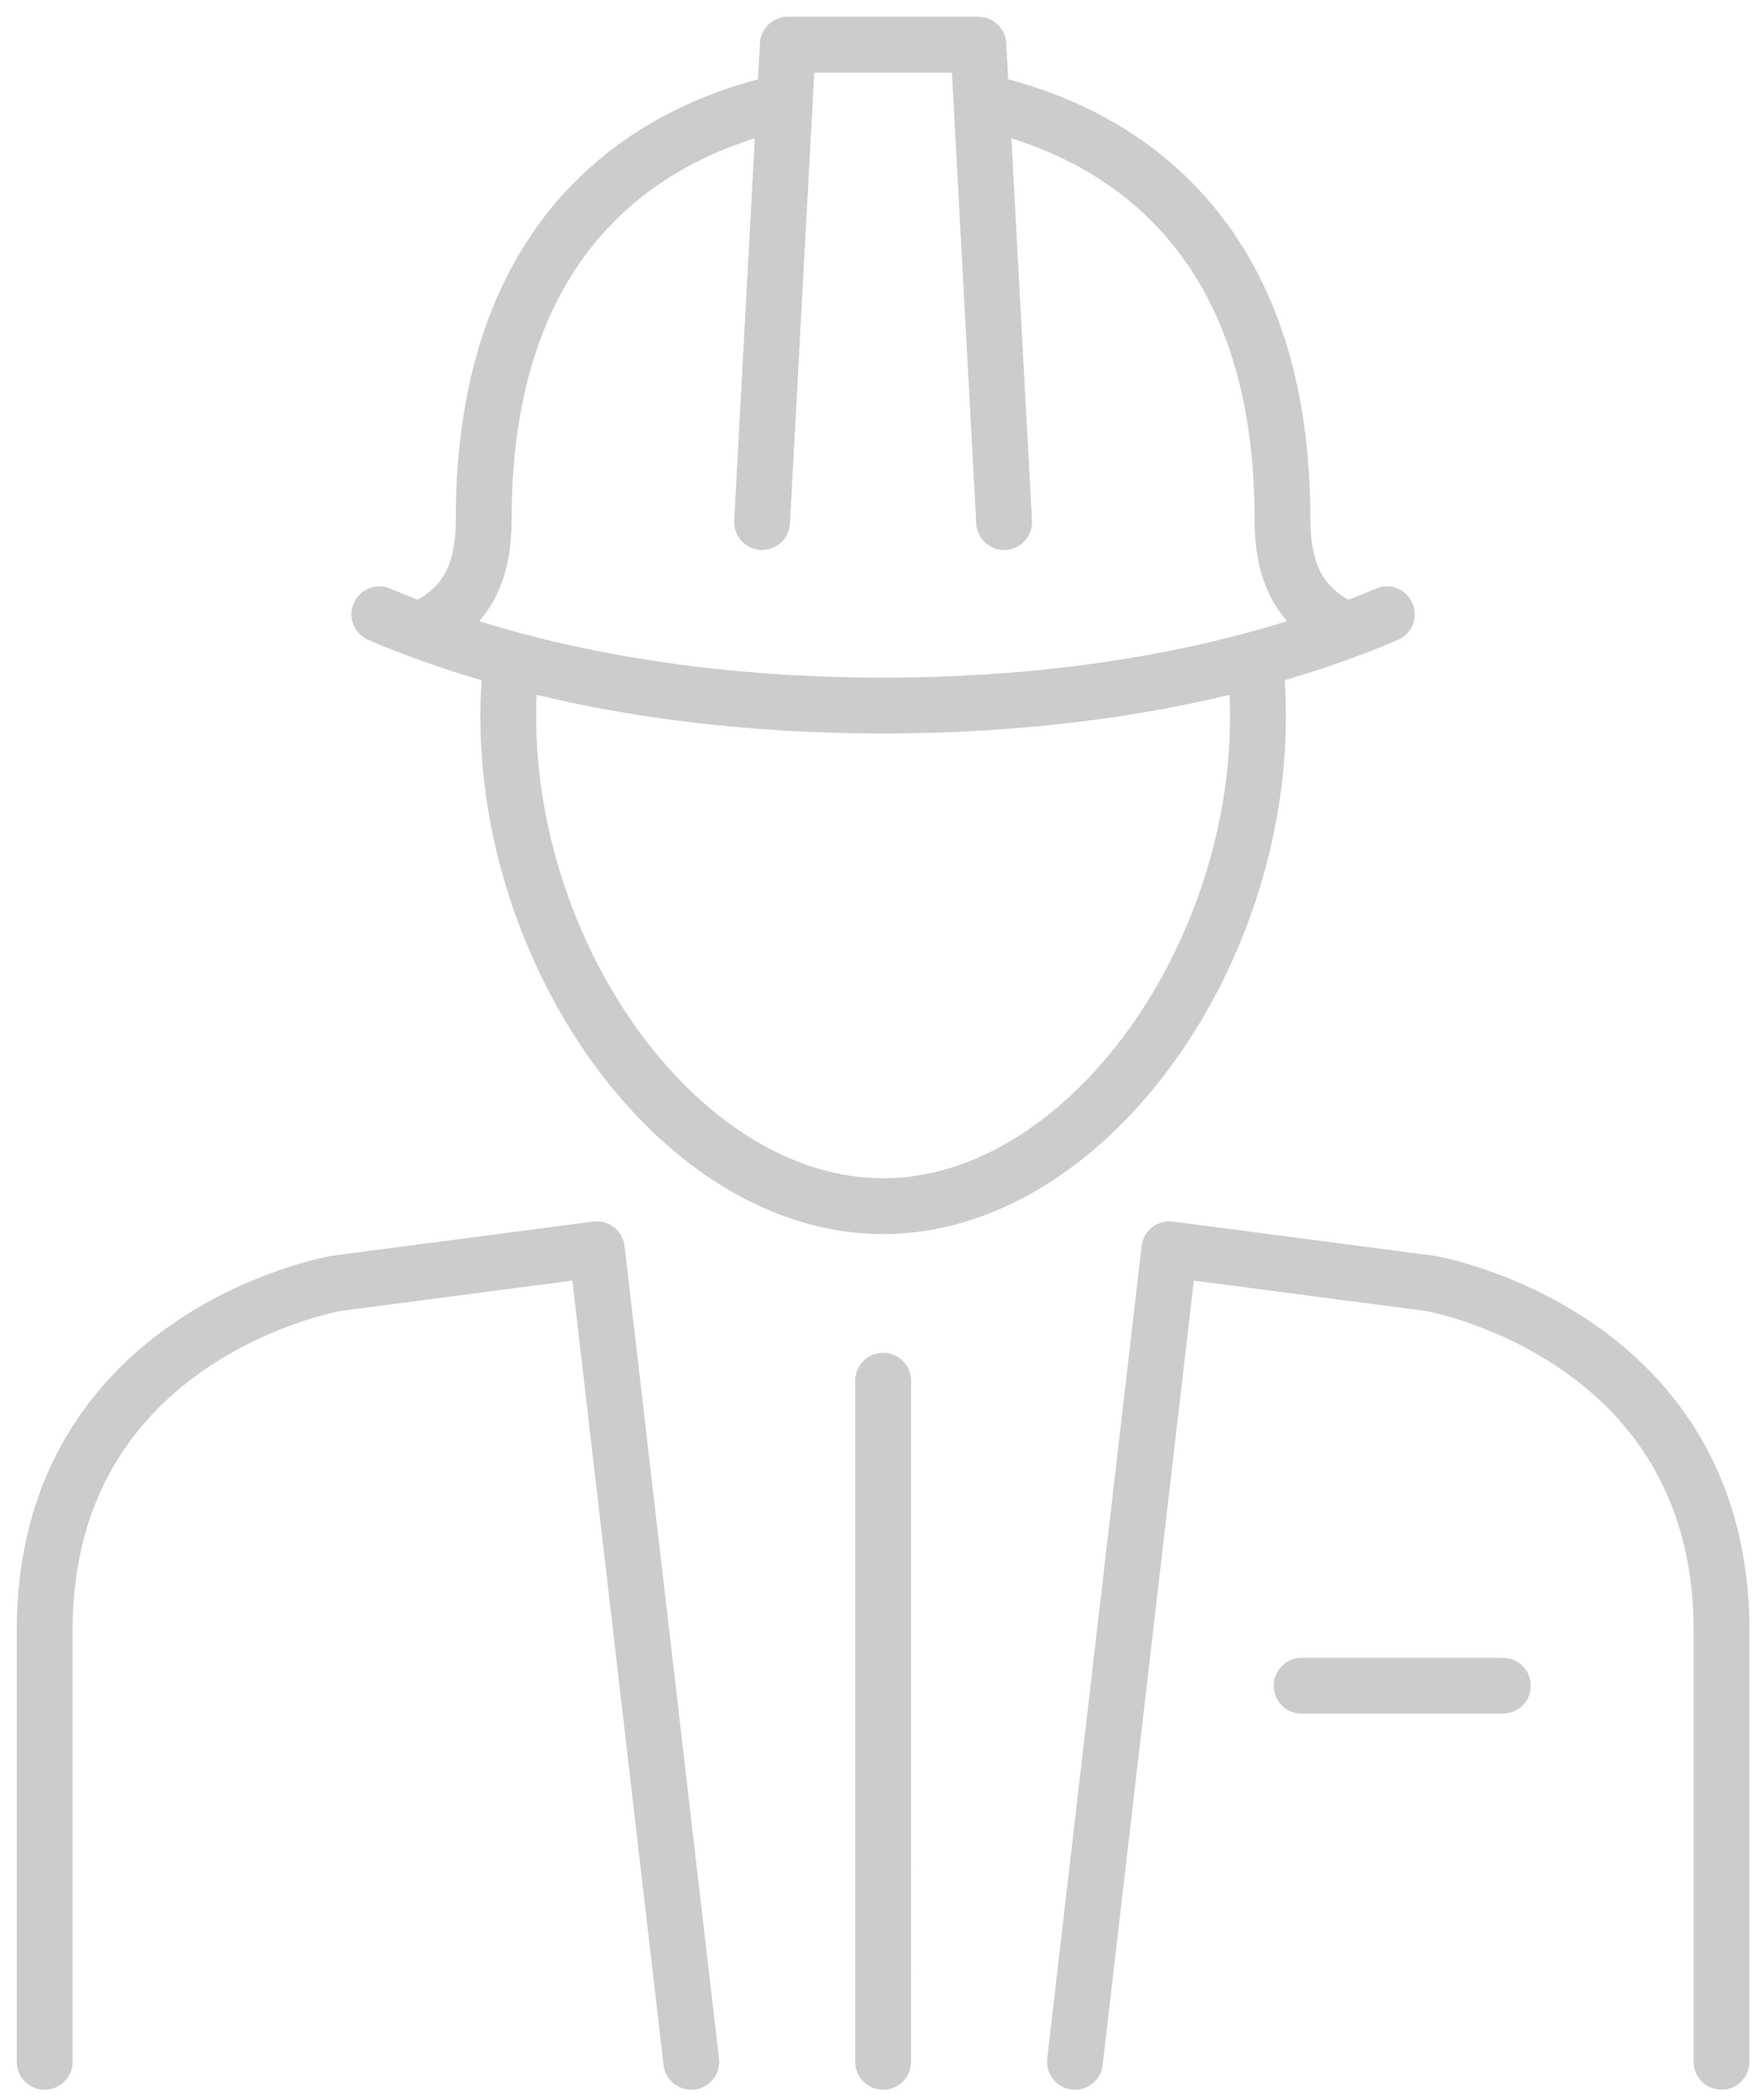 <?xml version="1.0" encoding="UTF-8"?> <svg xmlns="http://www.w3.org/2000/svg" width="79" height="94" viewBox="0 0 79 94"><g><g><g><g><g><path fill="none" stroke="#ccc" stroke-linecap="round" stroke-linejoin="round" stroke-miterlimit="20" stroke-width="2.5" d="M34.876 4.606C29.632 5.823 21.663 9.87 21.663 23.23c0 1.763-.375 3.754-2.586 4.83"></path></g><g><path fill="none" stroke="#ccc" stroke-linecap="round" stroke-linejoin="round" stroke-miterlimit="20" stroke-width="2.5" d="M44.222 4.606C49.466 5.823 57.436 9.87 57.436 23.23c0 1.763.374 3.754 2.585 4.83"></path></g></g><g><path fill="none" stroke="#ccc" stroke-linecap="round" stroke-linejoin="round" stroke-miterlimit="20" stroke-width="2.5" d="M34.129 23.371v0L35.282 2v0h8.534v0l1.153 21.372v0"></path></g><g><path fill="none" stroke="#ccc" stroke-linecap="round" stroke-linejoin="round" stroke-miterlimit="20" stroke-width="2.5" d="M39.55 61.81v26.243"></path></g><g><path fill="none" stroke="#ccc" stroke-linecap="round" stroke-linejoin="round" stroke-miterlimit="20" stroke-width="2.5" d="M39.55 83.727V92.3"></path></g><g><path fill="none" stroke="#ccc" stroke-linecap="round" stroke-linejoin="round" stroke-miterlimit="20" stroke-width="2.5" d="M58.293 75.464h9.013"></path></g><g><path fill="none" stroke="#ccc" stroke-linecap="round" stroke-linejoin="round" stroke-miterlimit="20" stroke-width="2.5" d="M56.215 29.718c.08.762.124 1.547.124 2.352 0 11.05-7.856 21.927-16.79 21.927S22.762 43.12 22.762 32.07c0-.763.037-1.507.11-2.232"></path></g><g><path fill="none" stroke="#ccc" stroke-linecap="round" stroke-linejoin="round" stroke-miterlimit="20" stroke-width="2.5" d="M62.108 27.499c-6.062 2.595-13.85 4.086-22.557 4.086h-.004c-8.706 0-16.495-1.49-22.557-4.086"></path></g><g><g><path fill="none" stroke="#ccc" stroke-linecap="round" stroke-linejoin="round" stroke-miterlimit="20" stroke-width="2.5" d="M2 92.3v0-19.317c0-13.29 13.053-15.531 13.053-15.531v0l11.676-1.527v0L30.958 92.3v0"></path></g><g><path fill="none" stroke="#ccc" stroke-linecap="round" stroke-linejoin="round" stroke-miterlimit="20" stroke-width="2.5" d="M77.098 92.3v0-19.317c0-13.29-13.053-15.531-13.053-15.531v0L52.37 55.925v0L48.14 92.3v0"></path></g></g></g></g></g></svg> 